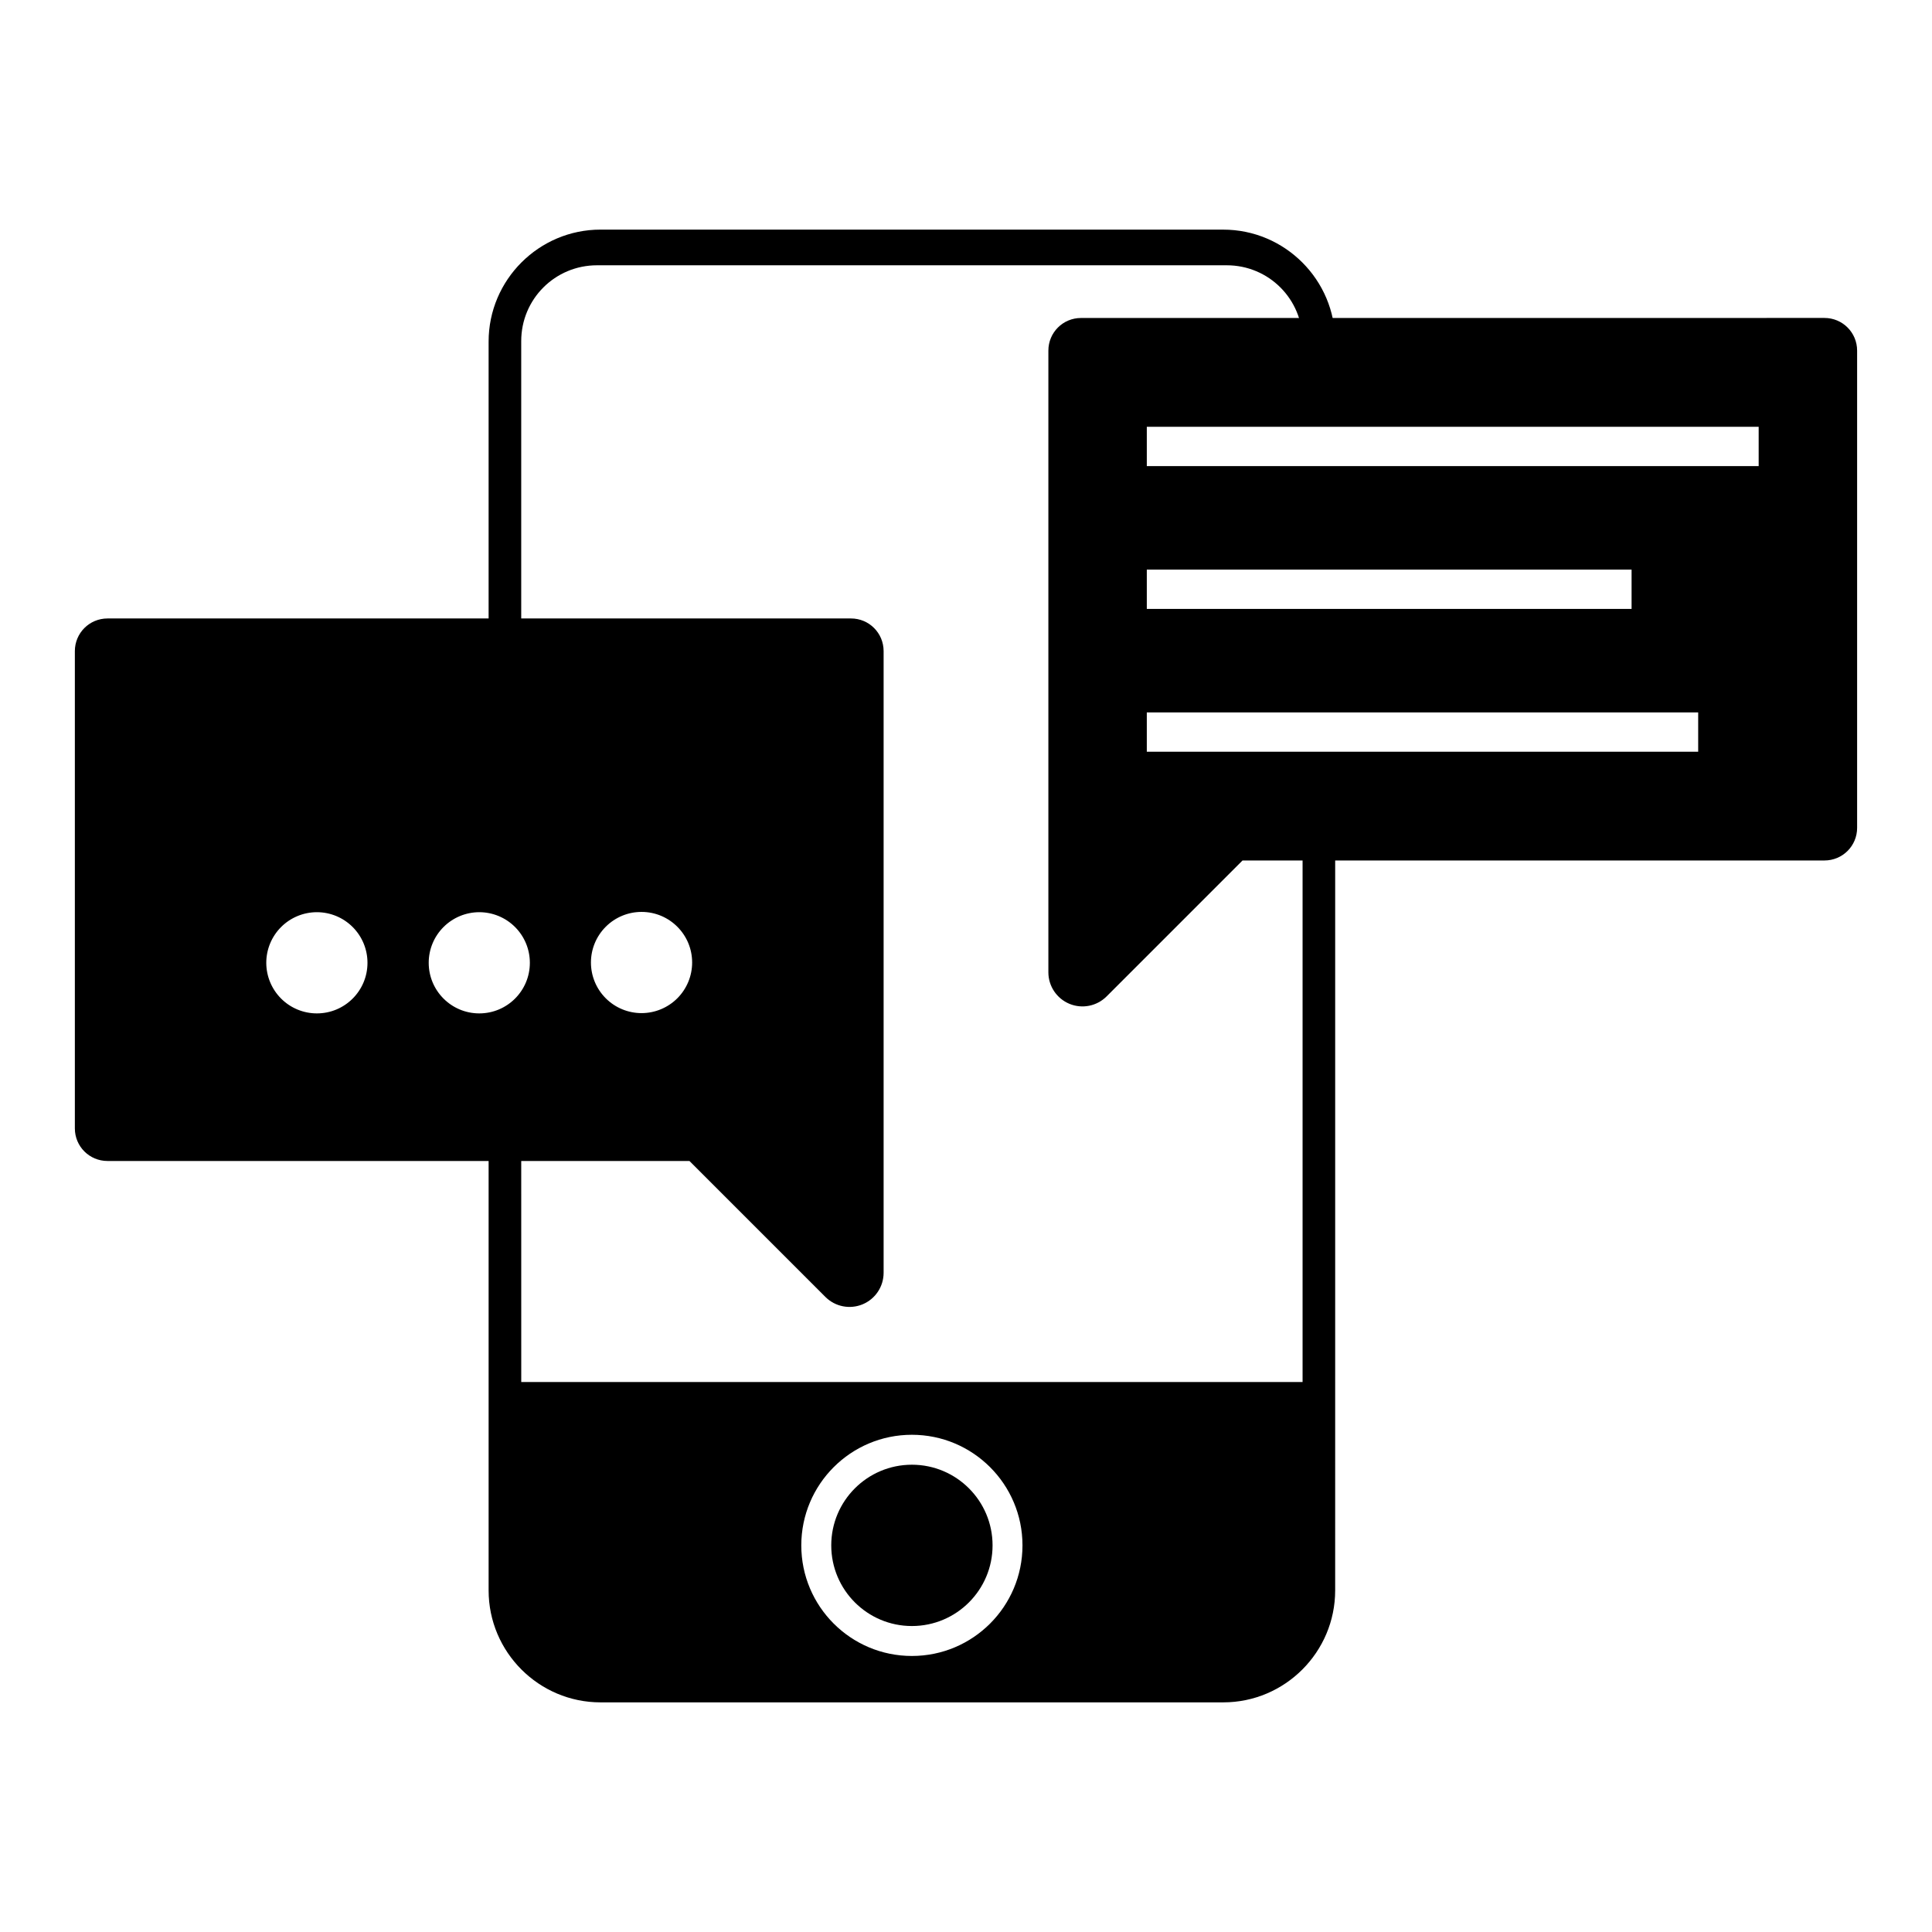 <?xml version="1.0" encoding="UTF-8"?>
<!-- Uploaded to: SVG Repo, www.svgrepo.com, Generator: SVG Repo Mixer Tools -->
<svg fill="#000000" width="800px" height="800px" version="1.1" viewBox="144 144 512 512" xmlns="http://www.w3.org/2000/svg">
 <g>
  <path d="m282.13 430.43h-8.641v135.05c0 16.34 13.312 29.664 29.652 29.664h165.04c16.34 0 29.652-13.324 29.652-29.664l0.004-94.574v-103.48h-8.641v142.83h-207.06zm103.53 93.801c16.188 0 29.309 13.125 29.309 29.309 0 16.188-13.125 29.309-29.309 29.309-16.188 0-29.309-13.125-29.309-29.309 0-16.188 13.125-29.309 29.309-29.309z"/>
  <path d="m303.14 204.85c-16.34 0-29.652 13.324-29.652 29.664v99.328h8.641v-99.453c0-11.125 8.961-20.086 20.086-20.086h166.89c11.125 0 20.086 8.961 20.086 20.086v12.031h8.641v-11.902c0-16.34-13.312-29.664-29.652-29.664l-10.078-0.004z"/>
  <path d="m407.04 553.54c0 11.805-9.57 21.375-21.375 21.375-11.805 0-21.375-9.57-21.375-21.375 0-11.809 9.57-21.375 21.375-21.375 11.805 0 21.375 9.566 21.375 21.375"/>
  <path d="m430.47 228.27c-4.789 0-8.641 3.863-8.641 8.652v164.74c-0.004 3.656 2.199 6.957 5.578 8.359 3.375 1.398 7.262 0.625 9.848-1.957l36.027-36.031h154.22c4.789 0 8.652-3.852 8.652-8.641v-126.48c0-4.789-3.863-8.652-8.652-8.652zm17.445 28.84h162.15v10.418h-162.15zm0 37.836h128.47v10.418h-128.47zm0 37.848h146.12v10.418h-146.12z"/>
  <path d="m172.49 307.9c-4.789 0-8.652 3.863-8.652 8.652v126.48c0 4.789 3.863 8.641 8.652 8.641h154.22l36.031 36.031c2.586 2.582 6.469 3.356 9.848 1.957 3.379-1.402 5.582-4.703 5.578-8.359v-164.75c0-4.789-3.852-8.652-8.641-8.652zm141.53 77.766h0.004c7.398 0.004 13.398 6 13.402 13.402 0 3.559-1.41 6.969-3.922 9.484-2.516 2.516-5.926 3.93-9.48 3.934-3.559 0-6.973-1.41-9.492-3.93-2.516-2.516-3.93-5.93-3.926-9.488 0-3.555 1.414-6.965 3.934-9.48 2.516-2.512 5.926-3.926 9.484-3.922zm-86.035 0.074c3.559 0.004 6.969 1.418 9.48 3.934 2.516 2.516 3.926 5.926 3.922 9.484 0 7.402-6 13.402-13.402 13.402-3.555 0.004-6.969-1.406-9.484-3.922s-3.93-5.926-3.934-9.48c0-3.559 1.414-6.973 3.93-9.488s5.93-3.93 9.488-3.93zm43.031 0c3.559 0.004 6.969 1.418 9.48 3.934 2.516 2.516 3.926 5.926 3.922 9.484 0 7.402-6 13.402-13.402 13.402s-13.398-6-13.402-13.402c-0.004-3.559 1.406-6.969 3.922-9.484s5.926-3.93 9.48-3.934z"/>
 </g>
</svg>